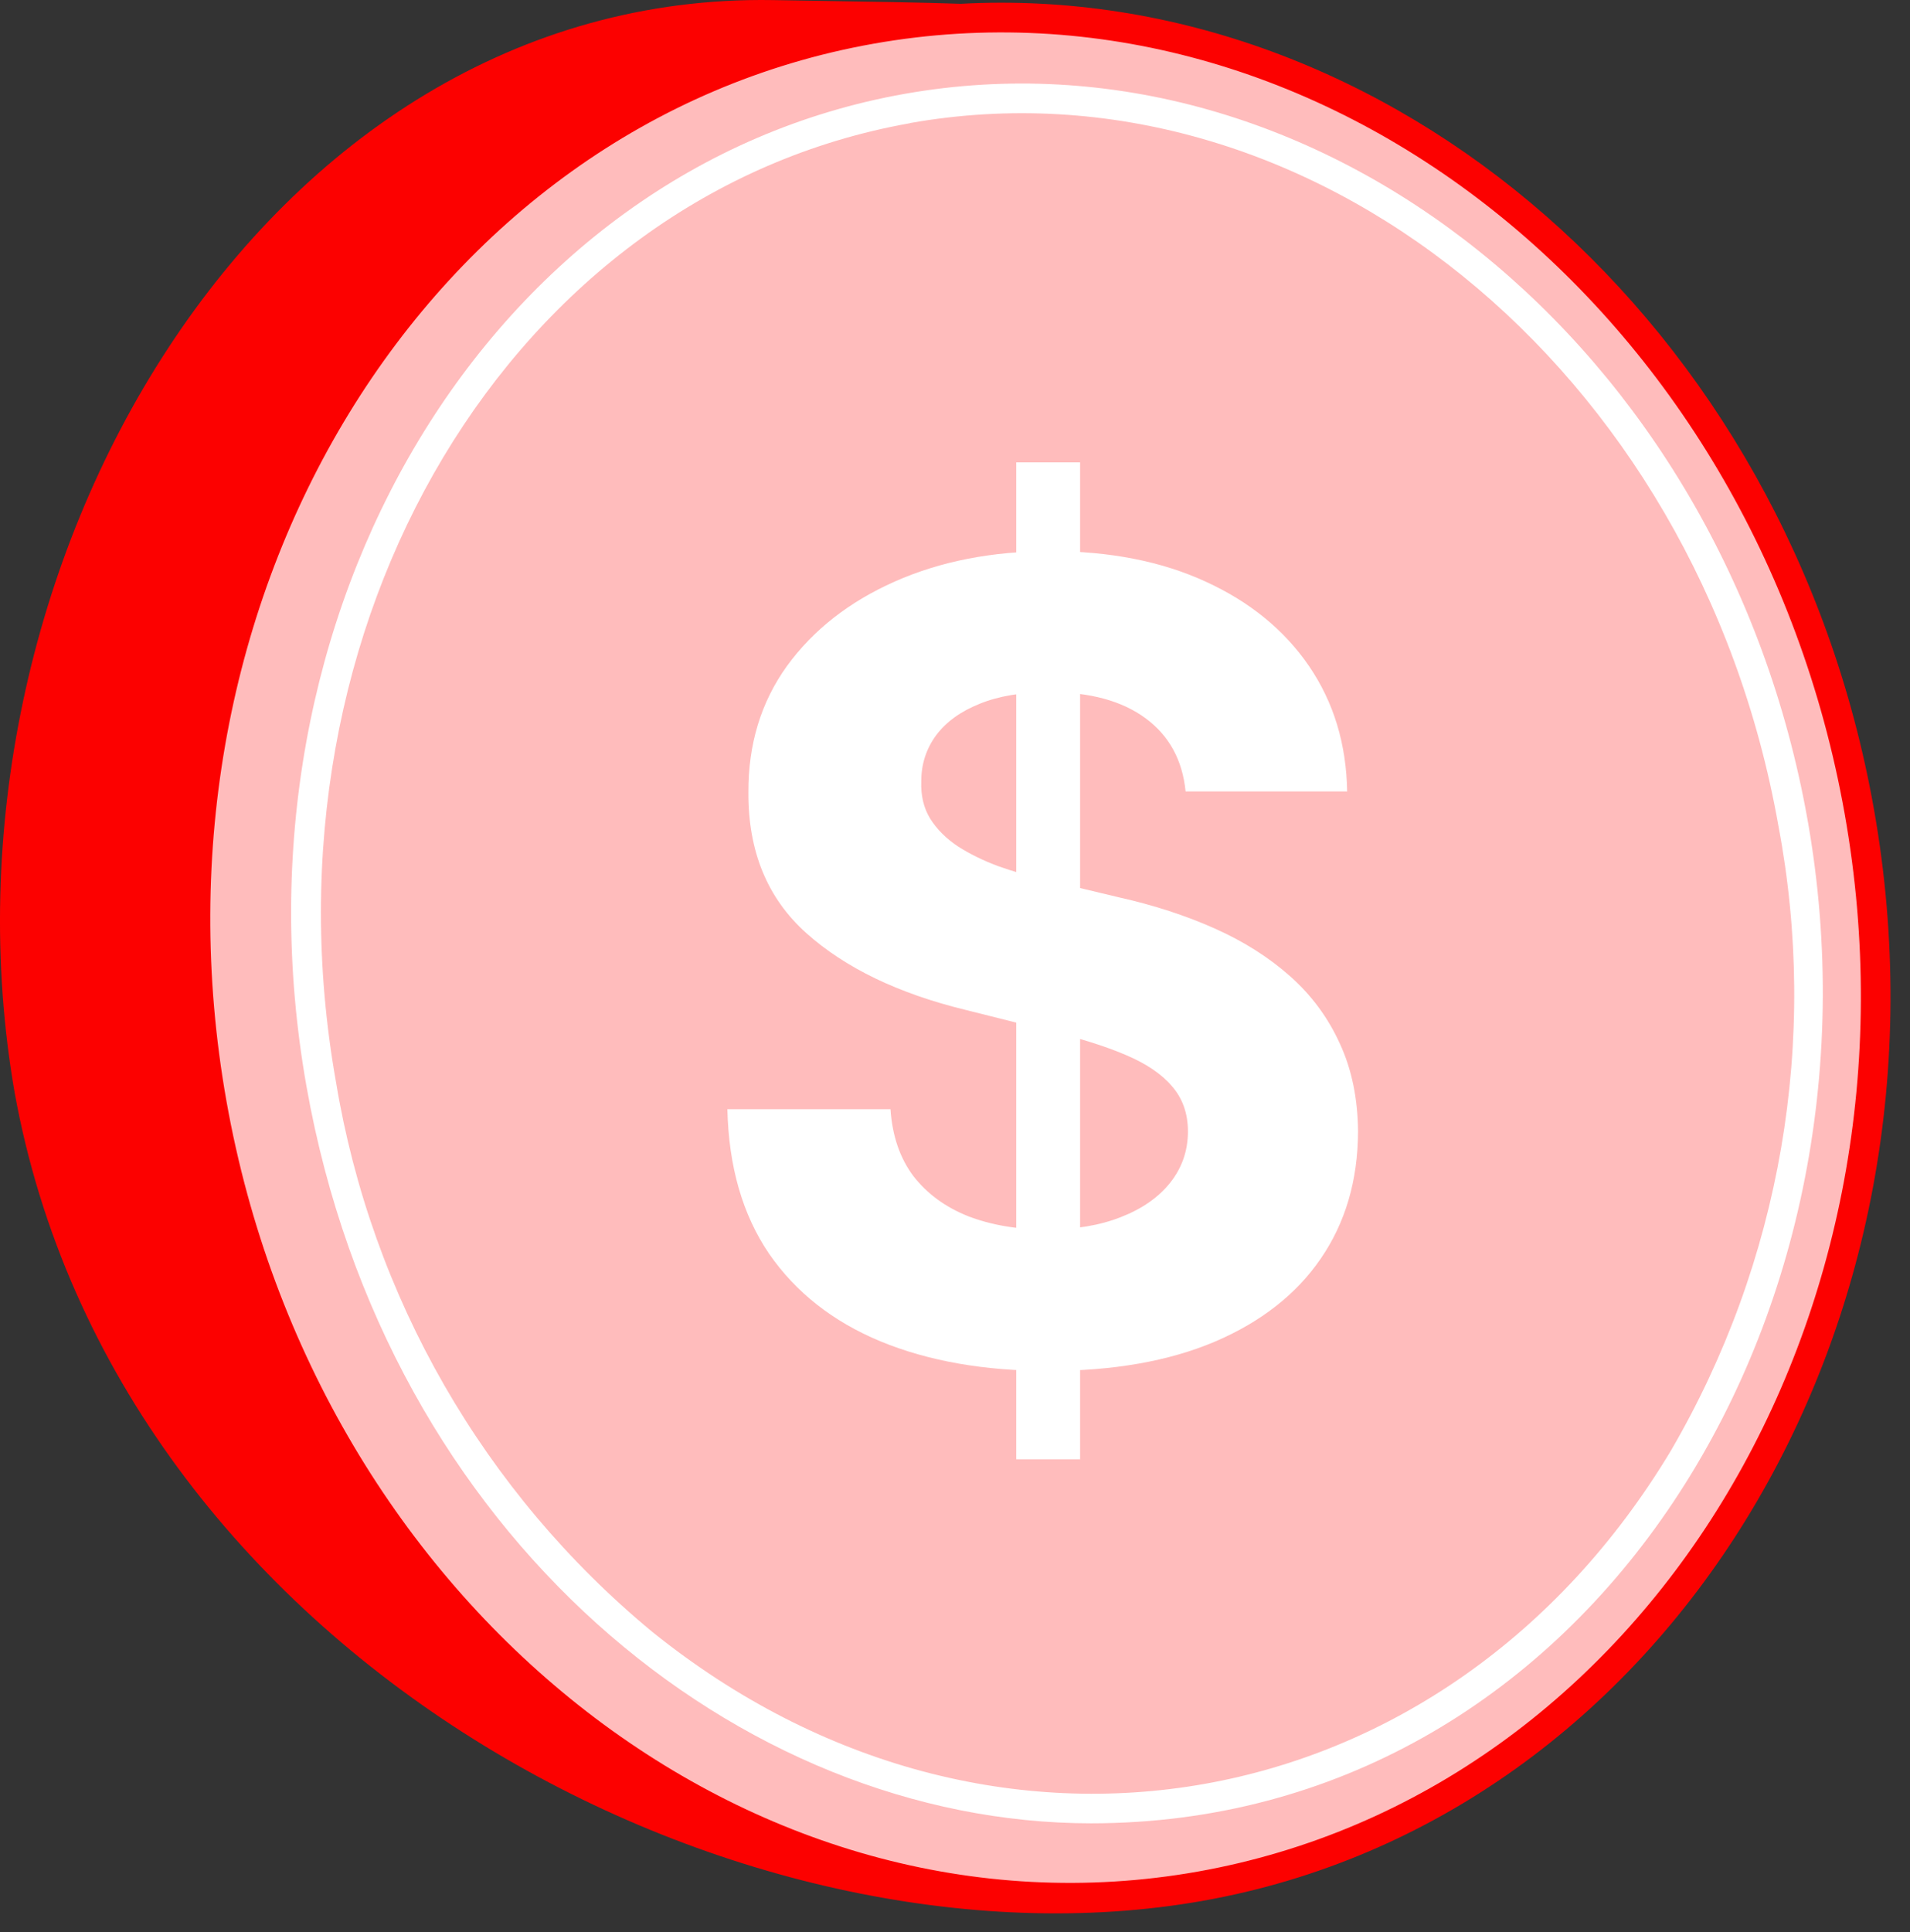 <?xml version="1.0" encoding="UTF-8"?> <svg xmlns="http://www.w3.org/2000/svg" width="89" height="90" viewBox="0 0 89 90" fill="none"><rect x="0" y="0" width="89" height="90" fill="#333333" stroke="none"/><path d="M55.927 87.863C77.124 84.102 90.873 61.687 86.635 37.8C82.394 13.911 61.776 -2.404 40.578 1.357C19.379 5.117 5.63 27.531 9.87 51.42C14.109 75.309 34.729 91.624 55.927 87.863Z" fill="#FFBCBC"></path><path d="M87.317 37.678C83.308 15.071 64.733 -0.896 44.764 0.177C42.838 0.113 41.136 0.086 35.998 0.004C12.204 -0.38 -3.527 26.649 0.68 50.883C5.43 77.15 34.448 92.372 56.05 88.544C77.589 84.722 91.617 61.904 87.317 37.678ZM55.807 87.184C35.025 90.87 14.724 74.772 10.553 51.297C6.383 27.822 19.912 5.725 40.703 2.036C61.495 -1.652 81.79 14.446 85.957 37.919C90.123 61.392 76.594 83.491 55.807 87.184Z" fill="#FC0100"></path><path d="M50.841 84.934C34.48 84.934 18.008 71.6 14.283 50.616C10.366 28.538 22.868 7.789 42.152 4.372C61.436 0.955 80.312 16.128 84.229 38.204C88.398 61.699 73.761 84.932 50.841 84.934ZM42.399 5.74C23.867 9.029 11.867 29.056 15.652 50.378C17.311 60.419 22.543 69.522 30.385 76.008C46.188 88.747 67.397 84.985 77.852 67.586C82.984 58.796 84.765 48.447 82.864 38.447C79.082 17.123 60.929 2.446 42.395 5.734L42.399 5.74Z" fill="white"></path><path d="M47.354 67.977V21.538H50.329V67.977H47.354ZM55.245 36.867C55.1 35.404 54.477 34.267 53.376 33.456C52.276 32.646 50.782 32.241 48.896 32.241C47.614 32.241 46.531 32.423 45.648 32.785C44.766 33.136 44.089 33.626 43.617 34.255C43.157 34.884 42.928 35.597 42.928 36.395C42.903 37.06 43.042 37.641 43.345 38.137C43.659 38.633 44.089 39.062 44.633 39.425C45.177 39.775 45.806 40.084 46.519 40.35C47.233 40.604 47.995 40.822 48.805 41.003L52.143 41.801C53.763 42.164 55.251 42.648 56.605 43.252C57.96 43.857 59.133 44.601 60.124 45.483C61.116 46.366 61.884 47.406 62.428 48.604C62.985 49.801 63.269 51.173 63.281 52.721C63.269 54.995 62.688 56.966 61.539 58.635C60.403 60.292 58.758 61.58 56.605 62.499C54.465 63.406 51.883 63.86 48.859 63.86C45.86 63.86 43.248 63.4 41.023 62.481C38.81 61.562 37.08 60.201 35.835 58.399C34.601 56.585 33.954 54.342 33.894 51.669H41.494C41.579 52.915 41.936 53.955 42.565 54.789C43.206 55.612 44.058 56.235 45.123 56.658C46.199 57.069 47.414 57.275 48.769 57.275C50.099 57.275 51.254 57.081 52.233 56.694C53.225 56.307 53.993 55.769 54.537 55.08C55.081 54.39 55.354 53.598 55.354 52.703C55.354 51.869 55.106 51.167 54.61 50.599C54.126 50.031 53.413 49.547 52.469 49.148C51.538 48.749 50.395 48.386 49.041 48.059L44.995 47.044C41.863 46.282 39.39 45.09 37.576 43.47C35.762 41.849 34.861 39.666 34.873 36.921C34.861 34.672 35.46 32.707 36.669 31.026C37.891 29.345 39.566 28.033 41.694 27.089C43.822 26.146 46.241 25.674 48.95 25.674C51.707 25.674 54.114 26.146 56.17 27.089C58.238 28.033 59.846 29.345 60.995 31.026C62.144 32.707 62.737 34.654 62.773 36.867H55.245Z" fill="white"></path></svg> 